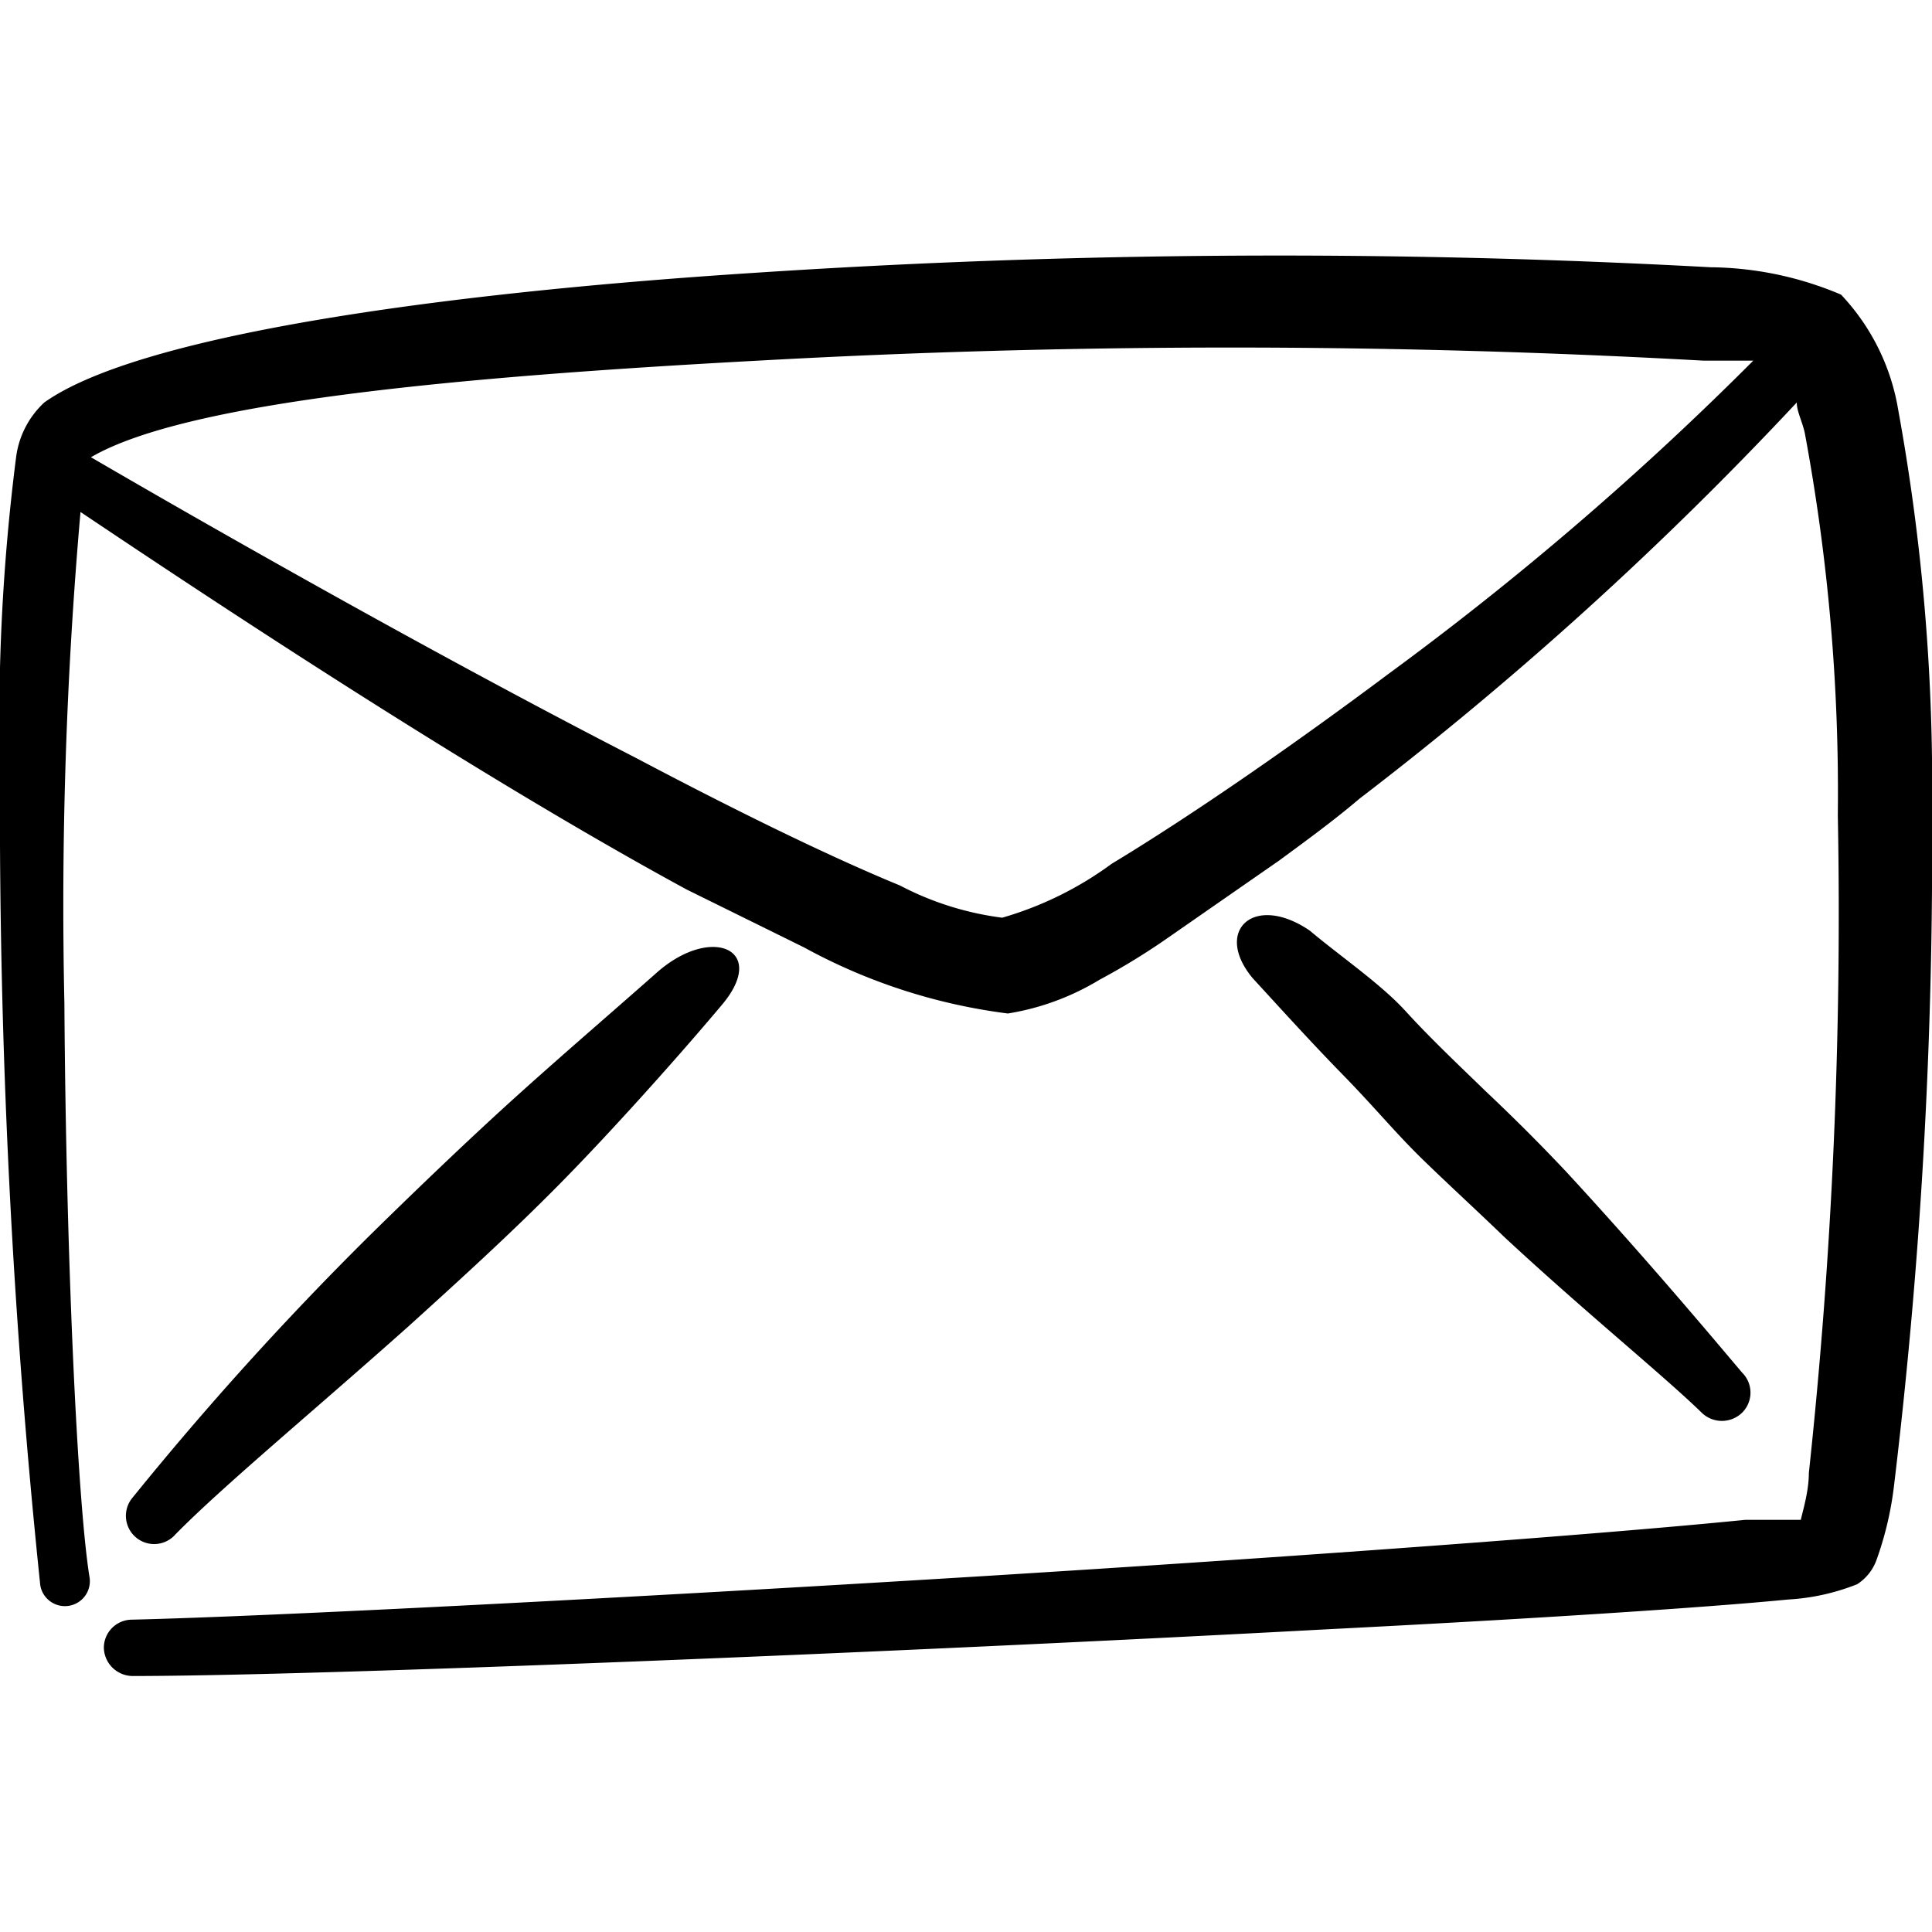 <svg xmlns="http://www.w3.org/2000/svg" viewBox="0 0 48 48" id="Envelope-Letter-Front--Streamline-Freehand" height="48" width="48">
  <desc>
    Envelope Letter Front Streamline Icon: https://streamlinehq.com
  </desc>
  <g>
    <path d="M47.16 10.18a5.46 5.46 0 0 0 -1.42 -2.86 8.48 8.48 0 0 0 -3.24 -0.68 198 198 0 0 0 -23.78 0.14C10.68 7.3 3.4 8.36 1.1 10a2.24 2.24 0 0 0 -0.7 1.36A51.5 51.5 0 0 0 0 19.2a186.4 186.4 0 0 0 1 20.18 0.62 0.62 0 1 0 1.22 -0.22c-0.3 -1.9 -0.58 -8 -0.62 -14.22A112 112 0 0 1 2 12.72c3.28 2.2 9.76 6.5 15.06 9.38l2.92 1.44a14.26 14.26 0 0 0 5.06 1.64 6.32 6.32 0 0 0 2.28 -0.84 16.76 16.76 0 0 0 1.58 -0.96l2.88 -2c0.68 -0.5 1.34 -0.98 2 -1.54A88.64 88.64 0 0 0 44.64 10c0 0.22 0.14 0.48 0.2 0.76a48.76 48.76 0 0 1 0.82 9.5 130 130 0 0 1 -0.72 16.34c0 0.44 -0.14 0.9 -0.2 1.16l-1.38 0c-3.58 0.36 -11.2 0.92 -18.96 1.4 -8.78 0.54 -17.72 1 -21.12 1.08a0.7 0.7 0 0 0 -0.7 0.7 0.72 0.72 0 0 0 0.72 0.7c4.54 0 18.9 -0.58 29.66 -1.16 5.12 -0.26 9.42 -0.54 11.46 -0.74a5.46 5.46 0 0 0 1.72 -0.38 1.2 1.2 0 0 0 0.48 -0.6 8.34 8.34 0 0 0 0.44 -1.88A131.72 131.72 0 0 0 48 20.2a52 52 0 0 0 -0.84 -10.02Zm-12.66 6.56c-2.46 1.84 -4.96 3.56 -6.88 4.72a8.62 8.62 0 0 1 -2.72 1.34 7.5 7.5 0 0 1 -2.54 -0.8c-1.8 -0.74 -4.12 -1.88 -6.58 -3.18C10.68 16.2 5.04 12.98 2.26 11.36c2.36 -1.38 9.14 -2 16.58 -2.4a212 212 0 0 1 23.48 0h1.24a77.74 77.74 0 0 1 -9.06 7.78Z" fill="#000000" stroke-width="2"></path>
    <path d="M35.36 28.82c0.68 0.66 1.38 1.3 2 1.9 2 1.86 4 3.48 4.92 4.38a0.72 0.72 0 0 0 1 0 0.7 0.7 0 0 0 0 -1c-0.86 -1.02 -2.46 -2.92 -4.36 -4.98q-0.96 -1.02 -2 -2c-0.68 -0.66 -1.38 -1.32 -2 -2s-1.62 -1.36 -2.38 -2c-1.38 -0.94 -2.4 0 -1.42 1.18 0.68 0.74 1.42 1.56 2.24 2.4s1.32 1.46 2 2.12Z" fill="#000000" stroke-width="2"></path>
    <path d="M9.18 30.7a79.88 79.88 0 0 0 -5.88 6.5 0.7 0.7 0 1 0 1.06 0.92c1.18 -1.2 3.38 -3.02 5.78 -5.16 1.26 -1.14 2.58 -2.34 3.8 -3.58s2.84 -3.04 4 -4.42 -0.28 -2 -1.64 -0.78c-1.04 0.92 -2.16 1.88 -3.34 2.94s-2.56 2.38 -3.78 3.58Z" fill="#000000" stroke-width="2"></path>
  </g>
</svg>